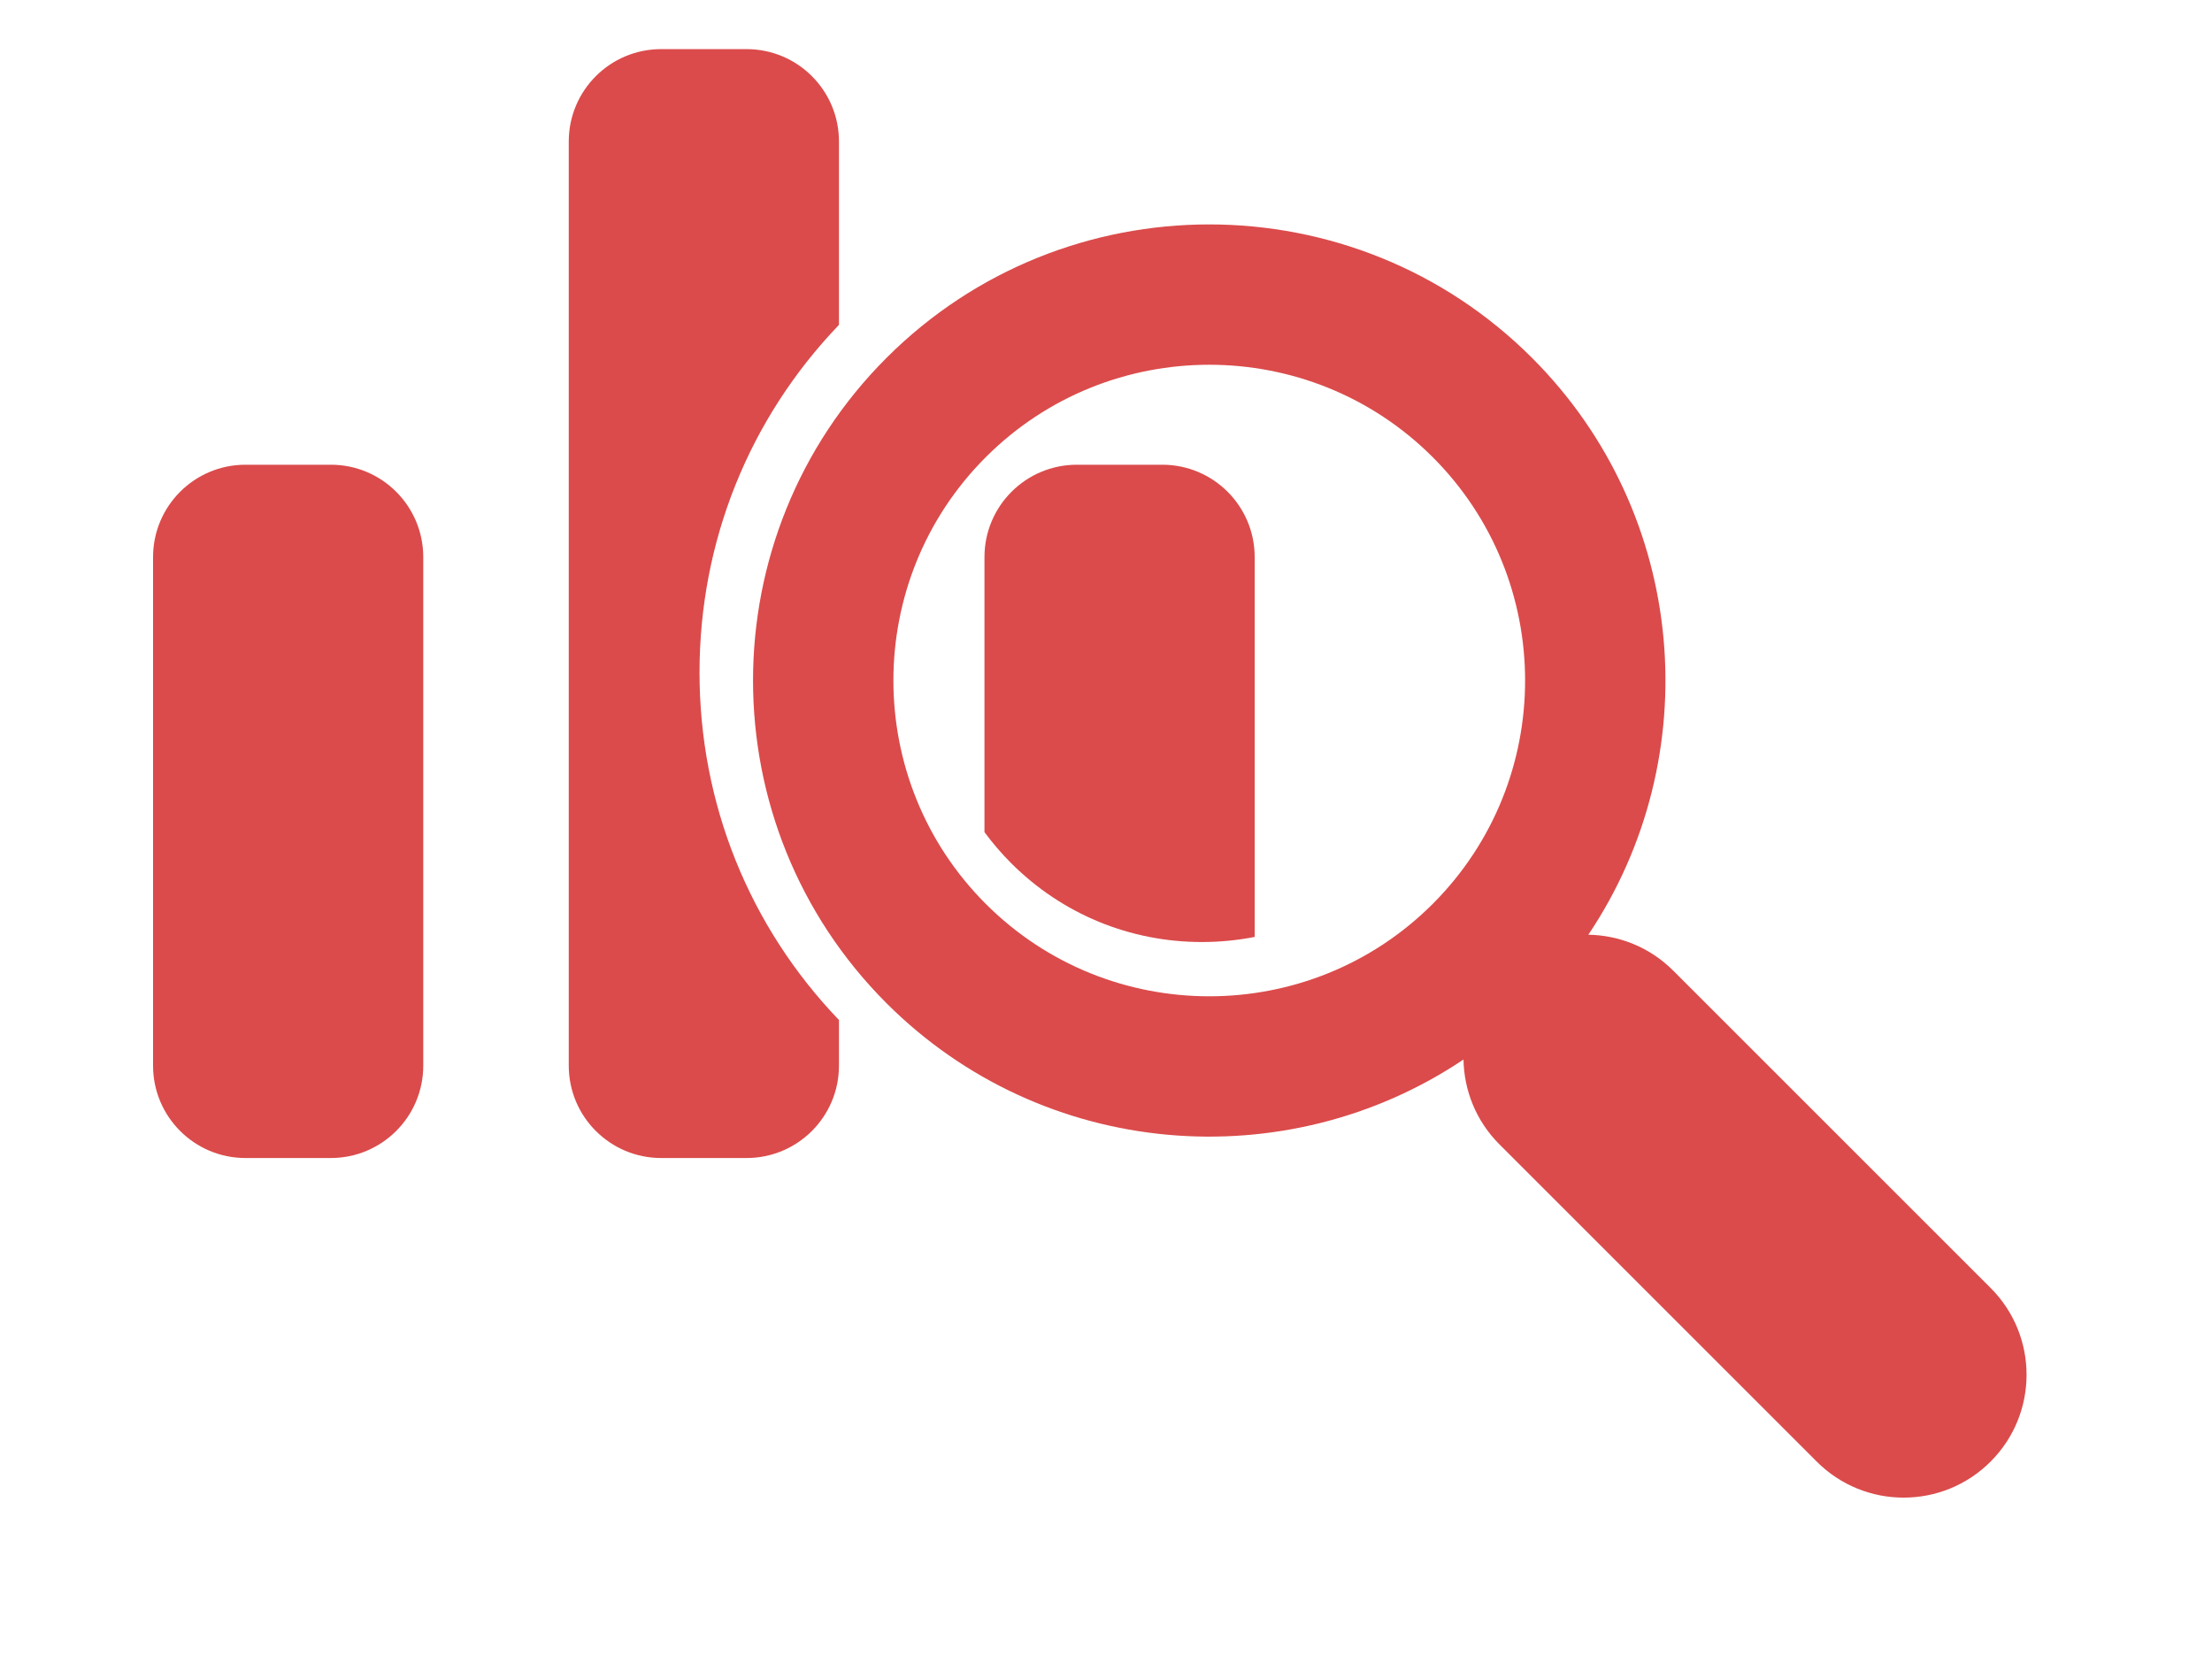 <?xml version="1.0" encoding="utf-8"?>
<!-- Generator: Adobe Illustrator 15.0.0, SVG Export Plug-In . SVG Version: 6.00 Build 0)  -->
<!DOCTYPE svg PUBLIC "-//W3C//DTD SVG 1.1//EN" "http://www.w3.org/Graphics/SVG/1.1/DTD/svg11.dtd">
<svg version="1.1" id="Capa_1" xmlns="http://www.w3.org/2000/svg" xmlns:xlink="http://www.w3.org/1999/xlink" x="0px" y="0px"
	 width="698px" height="525px" viewBox="0 0 698 525" enable-background="new 0 0 698 525" xml:space="preserve">
<g>
	<path fill="#DB4B4B" d="M628.125,406.501L527.994,306.37c-7.41-7.411-17.08-11.187-26.791-11.339
		c37.563-55.965,31.645-132.658-17.776-182.078c-56.155-56.157-147.531-56.157-203.689,0c-56.156,56.157-56.156,147.533,0,203.693
		c49.424,49.416,126.11,55.34,182.075,17.771c0.156,9.714,3.933,19.383,11.342,26.792l100.127,100.13
		c15.146,15.146,39.693,15.146,54.842,0C643.27,446.19,643.27,421.641,628.125,406.501z M452.089,285.305
		c-38.874,38.877-102.138,38.877-141.016,0c-38.877-38.879-38.877-102.14,0-141.019c38.878-38.878,102.141-38.878,141.016,0
		C490.968,183.166,490.968,246.427,452.089,285.305z"/>
	<path fill="#DB4B4B" d="M104.408,146.682H77.45c-16.098,0-29.15,13.05-29.15,29.15v160.523c0,16.099,13.05,29.152,29.15,29.152
		h26.958c16.098,0,29.152-13.055,29.152-29.152V175.835C133.56,159.734,120.509,146.682,104.408,146.682z"/>
	<path fill="#DB4B4B" d="M264.737,102.54V44.658c0-16.103-13.05-29.153-29.151-29.153h-26.96c-16.102,0-29.152,13.05-29.152,29.153
		v291.697c0,16.099,13.05,29.152,29.152,29.152h26.96c16.102,0,29.151-13.055,29.151-29.152v-14.403
		c-28.396-29.622-44-68.441-44-109.708C220.735,170.978,236.339,132.161,264.737,102.54z"/>
	<path fill="#DB4B4B" d="M366.762,146.682h-26.958c-16.1,0-29.151,13.05-29.151,29.15v86.815c2.537,3.443,5.342,6.717,8.418,9.794
		c16.052,16.055,37.43,24.891,60.203,24.891c5.649,0,11.219-0.546,16.642-1.609V175.835
		C395.914,159.734,382.865,146.682,366.762,146.682z"/>
</g>
</svg>
